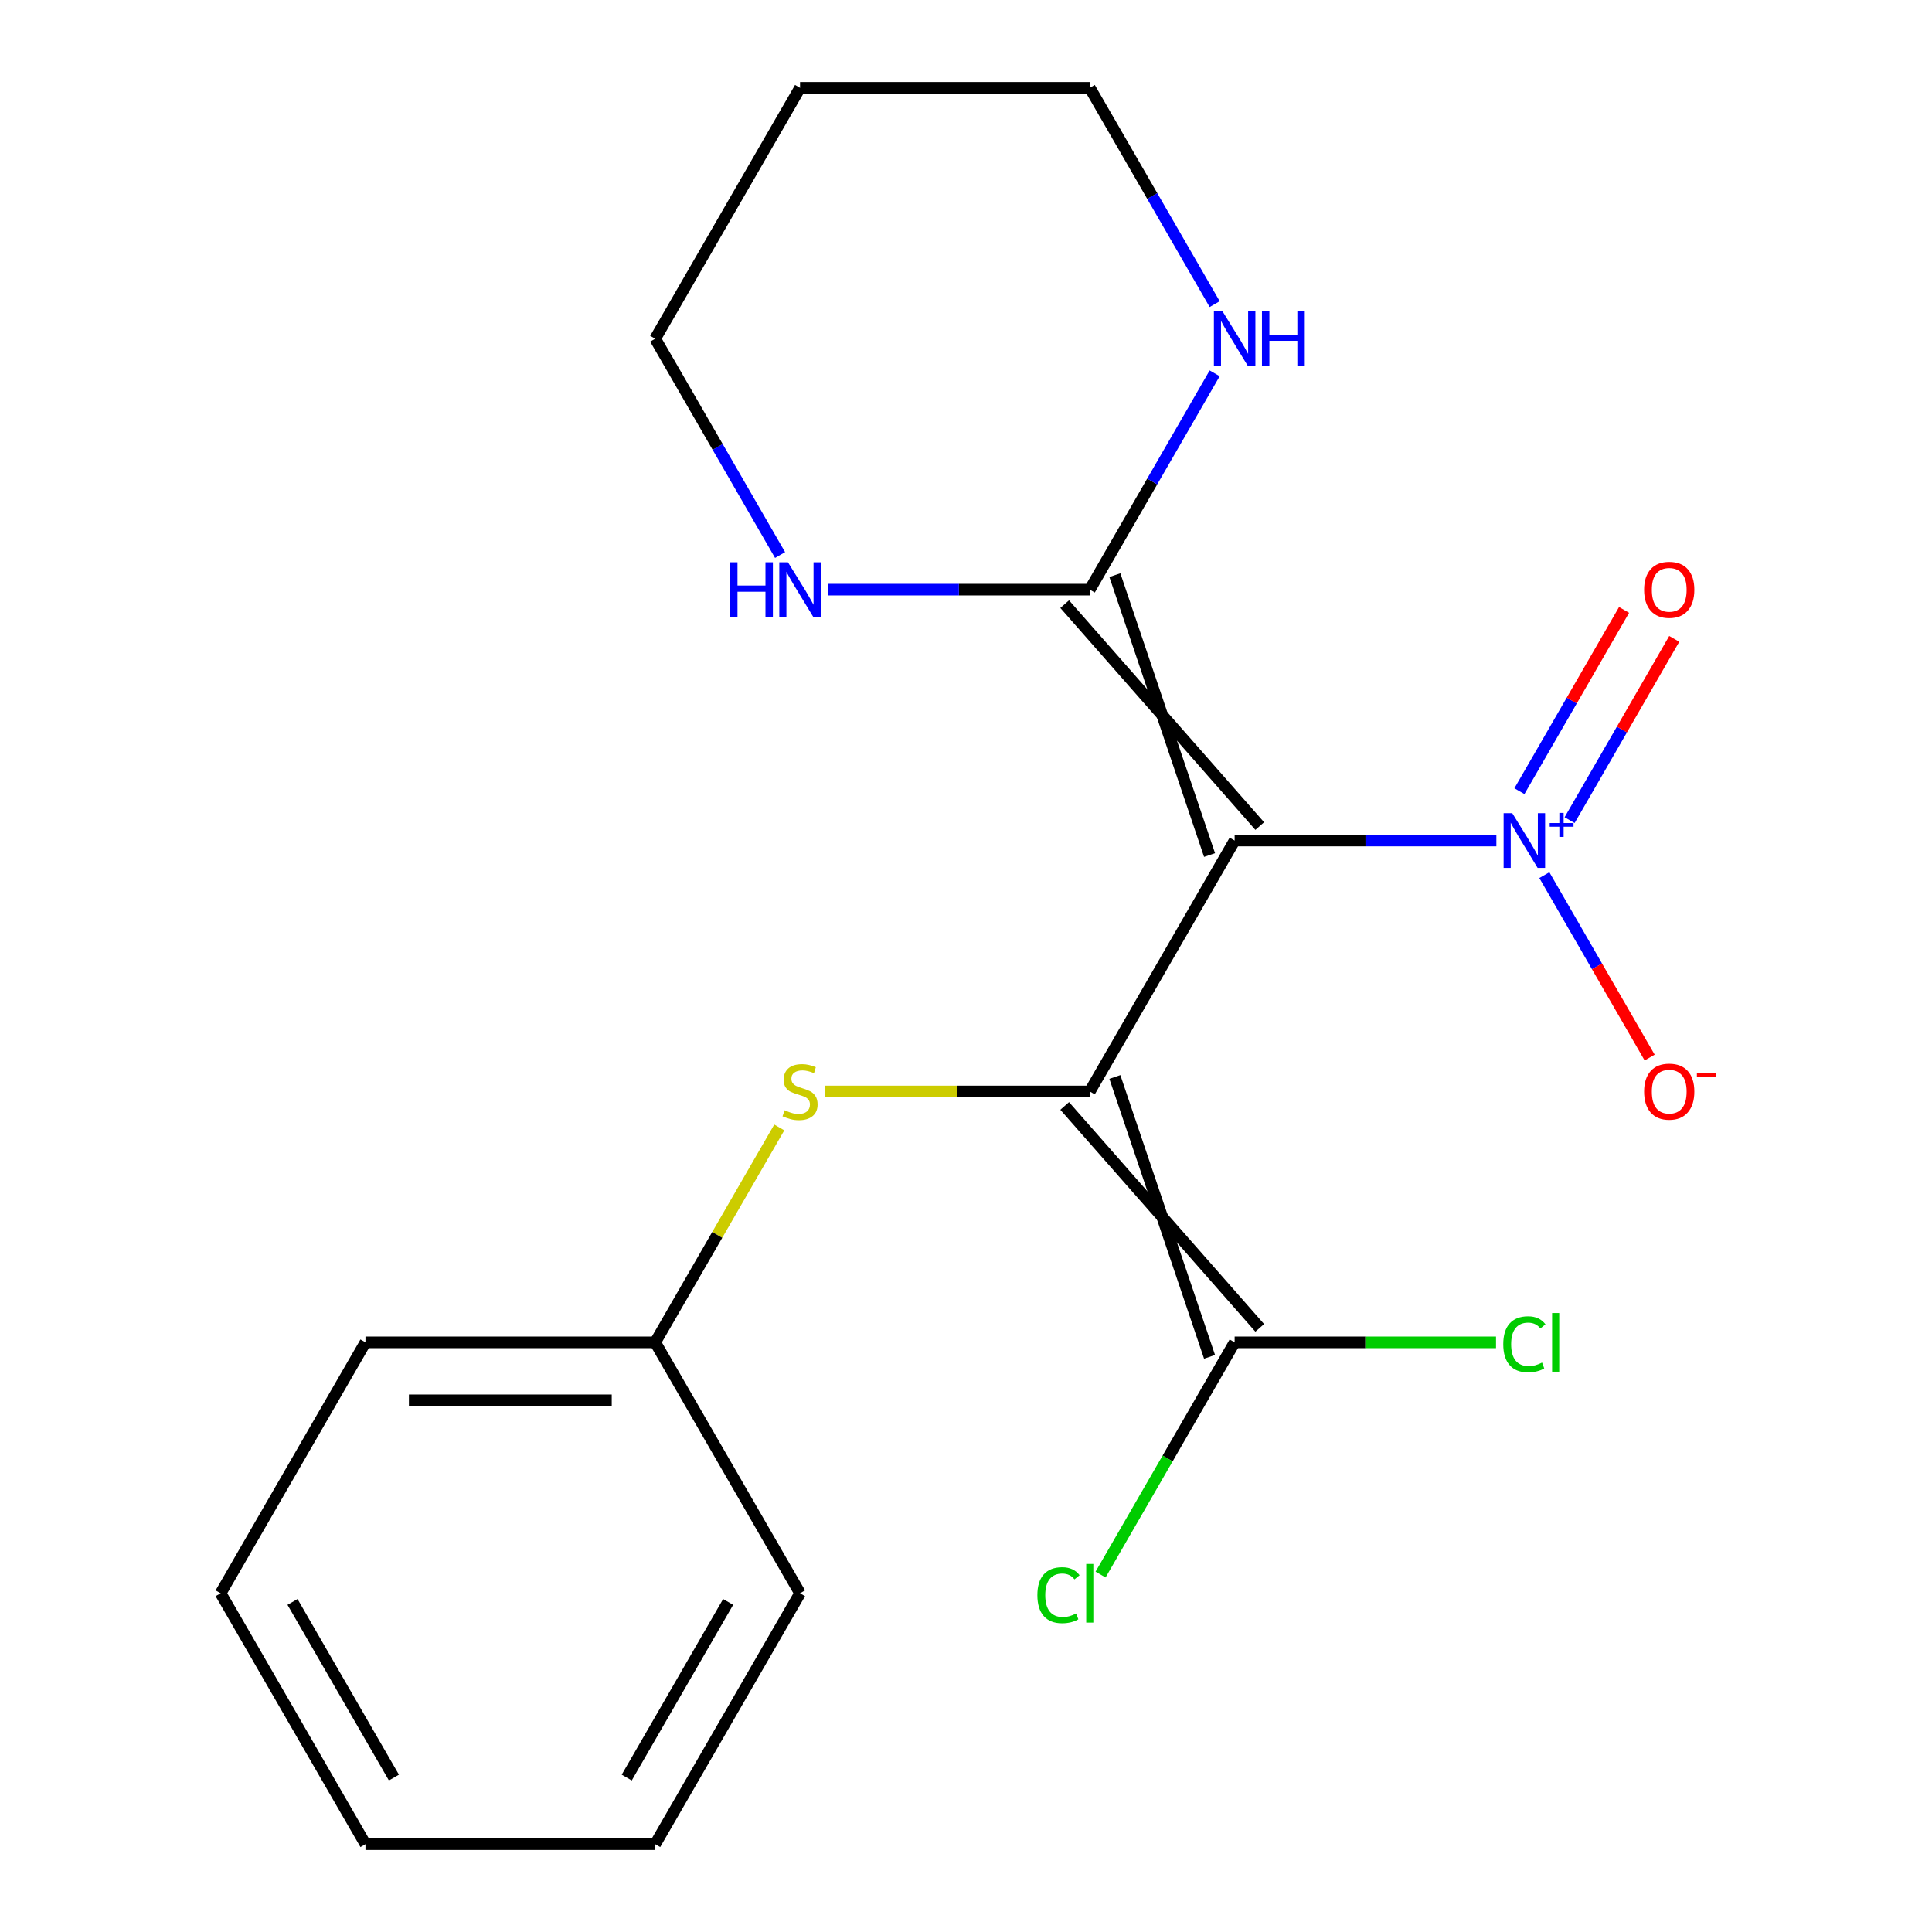 <?xml version='1.0' encoding='iso-8859-1'?>
<svg version='1.1' baseProfile='full'
              xmlns='http://www.w3.org/2000/svg'
                      xmlns:rdkit='http://www.rdkit.org/xml'
                      xmlns:xlink='http://www.w3.org/1999/xlink'
                  xml:space='preserve'
width='1000px' height='1000px' viewBox='0 0 1000 1000'>
<!-- END OF HEADER -->
<rect style='opacity:1.0;fill:#FFFFFF;stroke:none' width='1000' height='1000' x='0' y='0'> </rect>
<path class='bond-0' d='M 564.067,564.935 L 639.048,435.065' style='fill:none;fill-rule:evenodd;stroke:#000000;stroke-width:6px;stroke-linecap:butt;stroke-linejoin:miter;stroke-opacity:1' />
<path class='bond-3' d='M 551.08,572.433 L 652.035,687.307' style='fill:none;fill-rule:evenodd;stroke:#000000;stroke-width:6px;stroke-linecap:butt;stroke-linejoin:miter;stroke-opacity:1' />
<path class='bond-3' d='M 577.054,557.437 L 626.061,702.303' style='fill:none;fill-rule:evenodd;stroke:#000000;stroke-width:6px;stroke-linecap:butt;stroke-linejoin:miter;stroke-opacity:1' />
<path class='bond-4' d='M 564.067,564.935 L 495.501,564.935' style='fill:none;fill-rule:evenodd;stroke:#000000;stroke-width:6px;stroke-linecap:butt;stroke-linejoin:miter;stroke-opacity:1' />
<path class='bond-4' d='M 495.501,564.935 L 426.935,564.935' style='fill:none;fill-rule:evenodd;stroke:#CCCC00;stroke-width:6px;stroke-linecap:butt;stroke-linejoin:miter;stroke-opacity:1' />
<path class='bond-1' d='M 639.048,435.065 L 706.784,435.065' style='fill:none;fill-rule:evenodd;stroke:#000000;stroke-width:6px;stroke-linecap:butt;stroke-linejoin:miter;stroke-opacity:1' />
<path class='bond-1' d='M 706.784,435.065 L 774.52,435.065' style='fill:none;fill-rule:evenodd;stroke:#0000FF;stroke-width:6px;stroke-linecap:butt;stroke-linejoin:miter;stroke-opacity:1' />
<path class='bond-2' d='M 652.035,427.567 L 551.08,312.693' style='fill:none;fill-rule:evenodd;stroke:#000000;stroke-width:6px;stroke-linecap:butt;stroke-linejoin:miter;stroke-opacity:1' />
<path class='bond-2' d='M 626.061,442.563 L 577.054,297.697' style='fill:none;fill-rule:evenodd;stroke:#000000;stroke-width:6px;stroke-linecap:butt;stroke-linejoin:miter;stroke-opacity:1' />
<path class='bond-7' d='M 799.349,452.974 L 826.602,500.178' style='fill:none;fill-rule:evenodd;stroke:#0000FF;stroke-width:6px;stroke-linecap:butt;stroke-linejoin:miter;stroke-opacity:1' />
<path class='bond-7' d='M 826.602,500.178 L 853.856,547.383' style='fill:none;fill-rule:evenodd;stroke:#FF0000;stroke-width:6px;stroke-linecap:butt;stroke-linejoin:miter;stroke-opacity:1' />
<path class='bond-8' d='M 812.422,424.505 L 839.507,377.593' style='fill:none;fill-rule:evenodd;stroke:#0000FF;stroke-width:6px;stroke-linecap:butt;stroke-linejoin:miter;stroke-opacity:1' />
<path class='bond-8' d='M 839.507,377.593 L 866.591,330.681' style='fill:none;fill-rule:evenodd;stroke:#FF0000;stroke-width:6px;stroke-linecap:butt;stroke-linejoin:miter;stroke-opacity:1' />
<path class='bond-8' d='M 786.448,409.509 L 813.533,362.597' style='fill:none;fill-rule:evenodd;stroke:#0000FF;stroke-width:6px;stroke-linecap:butt;stroke-linejoin:miter;stroke-opacity:1' />
<path class='bond-8' d='M 813.533,362.597 L 840.617,315.684' style='fill:none;fill-rule:evenodd;stroke:#FF0000;stroke-width:6px;stroke-linecap:butt;stroke-linejoin:miter;stroke-opacity:1' />
<path class='bond-5' d='M 564.067,305.195 L 596.388,249.214' style='fill:none;fill-rule:evenodd;stroke:#000000;stroke-width:6px;stroke-linecap:butt;stroke-linejoin:miter;stroke-opacity:1' />
<path class='bond-5' d='M 596.388,249.214 L 628.708,193.234' style='fill:none;fill-rule:evenodd;stroke:#0000FF;stroke-width:6px;stroke-linecap:butt;stroke-linejoin:miter;stroke-opacity:1' />
<path class='bond-6' d='M 564.067,305.195 L 496.331,305.195' style='fill:none;fill-rule:evenodd;stroke:#000000;stroke-width:6px;stroke-linecap:butt;stroke-linejoin:miter;stroke-opacity:1' />
<path class='bond-6' d='M 496.331,305.195 L 428.595,305.195' style='fill:none;fill-rule:evenodd;stroke:#0000FF;stroke-width:6px;stroke-linecap:butt;stroke-linejoin:miter;stroke-opacity:1' />
<path class='bond-9' d='M 639.048,694.805 L 604.352,754.9' style='fill:none;fill-rule:evenodd;stroke:#000000;stroke-width:6px;stroke-linecap:butt;stroke-linejoin:miter;stroke-opacity:1' />
<path class='bond-9' d='M 604.352,754.9 L 569.656,814.995' style='fill:none;fill-rule:evenodd;stroke:#00CC00;stroke-width:6px;stroke-linecap:butt;stroke-linejoin:miter;stroke-opacity:1' />
<path class='bond-10' d='M 639.048,694.805 L 706.694,694.805' style='fill:none;fill-rule:evenodd;stroke:#000000;stroke-width:6px;stroke-linecap:butt;stroke-linejoin:miter;stroke-opacity:1' />
<path class='bond-10' d='M 706.694,694.805 L 774.34,694.805' style='fill:none;fill-rule:evenodd;stroke:#00CC00;stroke-width:6px;stroke-linecap:butt;stroke-linejoin:miter;stroke-opacity:1' />
<path class='bond-11' d='M 403.351,583.564 L 371.238,639.185' style='fill:none;fill-rule:evenodd;stroke:#CCCC00;stroke-width:6px;stroke-linecap:butt;stroke-linejoin:miter;stroke-opacity:1' />
<path class='bond-11' d='M 371.238,639.185 L 339.126,694.805' style='fill:none;fill-rule:evenodd;stroke:#000000;stroke-width:6px;stroke-linecap:butt;stroke-linejoin:miter;stroke-opacity:1' />
<path class='bond-13' d='M 628.708,157.416 L 596.388,101.435' style='fill:none;fill-rule:evenodd;stroke:#0000FF;stroke-width:6px;stroke-linecap:butt;stroke-linejoin:miter;stroke-opacity:1' />
<path class='bond-13' d='M 596.388,101.435 L 564.067,45.455' style='fill:none;fill-rule:evenodd;stroke:#000000;stroke-width:6px;stroke-linecap:butt;stroke-linejoin:miter;stroke-opacity:1' />
<path class='bond-12' d='M 403.767,287.286 L 371.446,231.305' style='fill:none;fill-rule:evenodd;stroke:#0000FF;stroke-width:6px;stroke-linecap:butt;stroke-linejoin:miter;stroke-opacity:1' />
<path class='bond-12' d='M 371.446,231.305 L 339.126,175.325' style='fill:none;fill-rule:evenodd;stroke:#000000;stroke-width:6px;stroke-linecap:butt;stroke-linejoin:miter;stroke-opacity:1' />
<path class='bond-15' d='M 339.126,694.805 L 189.165,694.805' style='fill:none;fill-rule:evenodd;stroke:#000000;stroke-width:6px;stroke-linecap:butt;stroke-linejoin:miter;stroke-opacity:1' />
<path class='bond-15' d='M 316.632,724.797 L 211.659,724.797' style='fill:none;fill-rule:evenodd;stroke:#000000;stroke-width:6px;stroke-linecap:butt;stroke-linejoin:miter;stroke-opacity:1' />
<path class='bond-16' d='M 339.126,694.805 L 414.106,824.675' style='fill:none;fill-rule:evenodd;stroke:#000000;stroke-width:6px;stroke-linecap:butt;stroke-linejoin:miter;stroke-opacity:1' />
<path class='bond-14' d='M 339.126,175.325 L 414.106,45.455' style='fill:none;fill-rule:evenodd;stroke:#000000;stroke-width:6px;stroke-linecap:butt;stroke-linejoin:miter;stroke-opacity:1' />
<path class='bond-21' d='M 564.067,45.455 L 414.106,45.455' style='fill:none;fill-rule:evenodd;stroke:#000000;stroke-width:6px;stroke-linecap:butt;stroke-linejoin:miter;stroke-opacity:1' />
<path class='bond-18' d='M 189.165,694.805 L 114.184,824.675' style='fill:none;fill-rule:evenodd;stroke:#000000;stroke-width:6px;stroke-linecap:butt;stroke-linejoin:miter;stroke-opacity:1' />
<path class='bond-17' d='M 414.106,824.675 L 339.126,954.545' style='fill:none;fill-rule:evenodd;stroke:#000000;stroke-width:6px;stroke-linecap:butt;stroke-linejoin:miter;stroke-opacity:1' />
<path class='bond-17' d='M 376.885,829.16 L 324.399,920.069' style='fill:none;fill-rule:evenodd;stroke:#000000;stroke-width:6px;stroke-linecap:butt;stroke-linejoin:miter;stroke-opacity:1' />
<path class='bond-19' d='M 339.126,954.545 L 189.165,954.545' style='fill:none;fill-rule:evenodd;stroke:#000000;stroke-width:6px;stroke-linecap:butt;stroke-linejoin:miter;stroke-opacity:1' />
<path class='bond-20' d='M 114.184,824.675 L 189.165,954.545' style='fill:none;fill-rule:evenodd;stroke:#000000;stroke-width:6px;stroke-linecap:butt;stroke-linejoin:miter;stroke-opacity:1' />
<path class='bond-20' d='M 151.405,829.16 L 203.892,920.069' style='fill:none;fill-rule:evenodd;stroke:#000000;stroke-width:6px;stroke-linecap:butt;stroke-linejoin:miter;stroke-opacity:1' />
<path  class='atom-2' d='M 782.749 420.905
L 792.029 435.905
Q 792.949 437.385, 794.429 440.065
Q 795.909 442.745, 795.989 442.905
L 795.989 420.905
L 799.749 420.905
L 799.749 449.225
L 795.869 449.225
L 785.909 432.825
Q 784.749 430.905, 783.509 428.705
Q 782.309 426.505, 781.949 425.825
L 781.949 449.225
L 778.269 449.225
L 778.269 420.905
L 782.749 420.905
' fill='#0000FF'/>
<path  class='atom-2' d='M 802.125 426.01
L 807.115 426.01
L 807.115 420.756
L 809.332 420.756
L 809.332 426.01
L 814.454 426.01
L 814.454 427.911
L 809.332 427.911
L 809.332 433.191
L 807.115 433.191
L 807.115 427.911
L 802.125 427.911
L 802.125 426.01
' fill='#0000FF'/>
<path  class='atom-5' d='M 406.106 574.655
Q 406.426 574.775, 407.746 575.335
Q 409.066 575.895, 410.506 576.255
Q 411.986 576.575, 413.426 576.575
Q 416.106 576.575, 417.666 575.295
Q 419.226 573.975, 419.226 571.695
Q 419.226 570.135, 418.426 569.175
Q 417.666 568.215, 416.466 567.695
Q 415.266 567.175, 413.266 566.575
Q 410.746 565.815, 409.226 565.095
Q 407.746 564.375, 406.666 562.855
Q 405.626 561.335, 405.626 558.775
Q 405.626 555.215, 408.026 553.015
Q 410.466 550.815, 415.266 550.815
Q 418.546 550.815, 422.266 552.375
L 421.346 555.455
Q 417.946 554.055, 415.386 554.055
Q 412.626 554.055, 411.106 555.215
Q 409.586 556.335, 409.626 558.295
Q 409.626 559.815, 410.386 560.735
Q 411.186 561.655, 412.306 562.175
Q 413.466 562.695, 415.386 563.295
Q 417.946 564.095, 419.466 564.895
Q 420.986 565.695, 422.066 567.335
Q 423.186 568.935, 423.186 571.695
Q 423.186 575.615, 420.546 577.735
Q 417.946 579.815, 413.586 579.815
Q 411.066 579.815, 409.146 579.255
Q 407.266 578.735, 405.026 577.815
L 406.106 574.655
' fill='#CCCC00'/>
<path  class='atom-6' d='M 632.788 161.165
L 642.068 176.165
Q 642.988 177.645, 644.468 180.325
Q 645.948 183.005, 646.028 183.165
L 646.028 161.165
L 649.788 161.165
L 649.788 189.485
L 645.908 189.485
L 635.948 173.085
Q 634.788 171.165, 633.548 168.965
Q 632.348 166.765, 631.988 166.085
L 631.988 189.485
L 628.308 189.485
L 628.308 161.165
L 632.788 161.165
' fill='#0000FF'/>
<path  class='atom-6' d='M 653.188 161.165
L 657.028 161.165
L 657.028 173.205
L 671.508 173.205
L 671.508 161.165
L 675.348 161.165
L 675.348 189.485
L 671.508 189.485
L 671.508 176.405
L 657.028 176.405
L 657.028 189.485
L 653.188 189.485
L 653.188 161.165
' fill='#0000FF'/>
<path  class='atom-7' d='M 377.886 291.035
L 381.726 291.035
L 381.726 303.075
L 396.206 303.075
L 396.206 291.035
L 400.046 291.035
L 400.046 319.355
L 396.206 319.355
L 396.206 306.275
L 381.726 306.275
L 381.726 319.355
L 377.886 319.355
L 377.886 291.035
' fill='#0000FF'/>
<path  class='atom-7' d='M 407.846 291.035
L 417.126 306.035
Q 418.046 307.515, 419.526 310.195
Q 421.006 312.875, 421.086 313.035
L 421.086 291.035
L 424.846 291.035
L 424.846 319.355
L 420.966 319.355
L 411.006 302.955
Q 409.846 301.035, 408.606 298.835
Q 407.406 296.635, 407.046 295.955
L 407.046 319.355
L 403.366 319.355
L 403.366 291.035
L 407.846 291.035
' fill='#0000FF'/>
<path  class='atom-8' d='M 850.99 565.015
Q 850.99 558.215, 854.35 554.415
Q 857.71 550.615, 863.99 550.615
Q 870.27 550.615, 873.63 554.415
Q 876.99 558.215, 876.99 565.015
Q 876.99 571.895, 873.59 575.815
Q 870.19 579.695, 863.99 579.695
Q 857.75 579.695, 854.35 575.815
Q 850.99 571.935, 850.99 565.015
M 863.99 576.495
Q 868.31 576.495, 870.63 573.615
Q 872.99 570.695, 872.99 565.015
Q 872.99 559.455, 870.63 556.655
Q 868.31 553.815, 863.99 553.815
Q 859.67 553.815, 857.31 556.615
Q 854.99 559.415, 854.99 565.015
Q 854.99 570.735, 857.31 573.615
Q 859.67 576.495, 863.99 576.495
' fill='#FF0000'/>
<path  class='atom-8' d='M 878.31 555.237
L 887.998 555.237
L 887.998 557.349
L 878.31 557.349
L 878.31 555.237
' fill='#FF0000'/>
<path  class='atom-9' d='M 850.99 305.275
Q 850.99 298.475, 854.35 294.675
Q 857.71 290.875, 863.99 290.875
Q 870.27 290.875, 873.63 294.675
Q 876.99 298.475, 876.99 305.275
Q 876.99 312.155, 873.59 316.075
Q 870.19 319.955, 863.99 319.955
Q 857.75 319.955, 854.35 316.075
Q 850.99 312.195, 850.99 305.275
M 863.99 316.755
Q 868.31 316.755, 870.63 313.875
Q 872.99 310.955, 872.99 305.275
Q 872.99 299.715, 870.63 296.915
Q 868.31 294.075, 863.99 294.075
Q 859.67 294.075, 857.31 296.875
Q 854.99 299.675, 854.99 305.275
Q 854.99 310.995, 857.31 313.875
Q 859.67 316.755, 863.99 316.755
' fill='#FF0000'/>
<path  class='atom-10' d='M 536.947 825.655
Q 536.947 818.615, 540.227 814.935
Q 543.547 811.215, 549.827 811.215
Q 555.667 811.215, 558.787 815.335
L 556.147 817.495
Q 553.867 814.495, 549.827 814.495
Q 545.547 814.495, 543.267 817.375
Q 541.027 820.215, 541.027 825.655
Q 541.027 831.255, 543.347 834.135
Q 545.707 837.015, 550.267 837.015
Q 553.387 837.015, 557.027 835.135
L 558.147 838.135
Q 556.667 839.095, 554.427 839.655
Q 552.187 840.215, 549.707 840.215
Q 543.547 840.215, 540.227 836.455
Q 536.947 832.695, 536.947 825.655
' fill='#00CC00'/>
<path  class='atom-10' d='M 562.227 809.495
L 565.907 809.495
L 565.907 839.855
L 562.227 839.855
L 562.227 809.495
' fill='#00CC00'/>
<path  class='atom-11' d='M 778.089 695.785
Q 778.089 688.745, 781.369 685.065
Q 784.689 681.345, 790.969 681.345
Q 796.809 681.345, 799.929 685.465
L 797.289 687.625
Q 795.009 684.625, 790.969 684.625
Q 786.689 684.625, 784.409 687.505
Q 782.169 690.345, 782.169 695.785
Q 782.169 701.385, 784.489 704.265
Q 786.849 707.145, 791.409 707.145
Q 794.529 707.145, 798.169 705.265
L 799.289 708.265
Q 797.809 709.225, 795.569 709.785
Q 793.329 710.345, 790.849 710.345
Q 784.689 710.345, 781.369 706.585
Q 778.089 702.825, 778.089 695.785
' fill='#00CC00'/>
<path  class='atom-11' d='M 803.369 679.625
L 807.049 679.625
L 807.049 709.985
L 803.369 709.985
L 803.369 679.625
' fill='#00CC00'/>
</svg>
